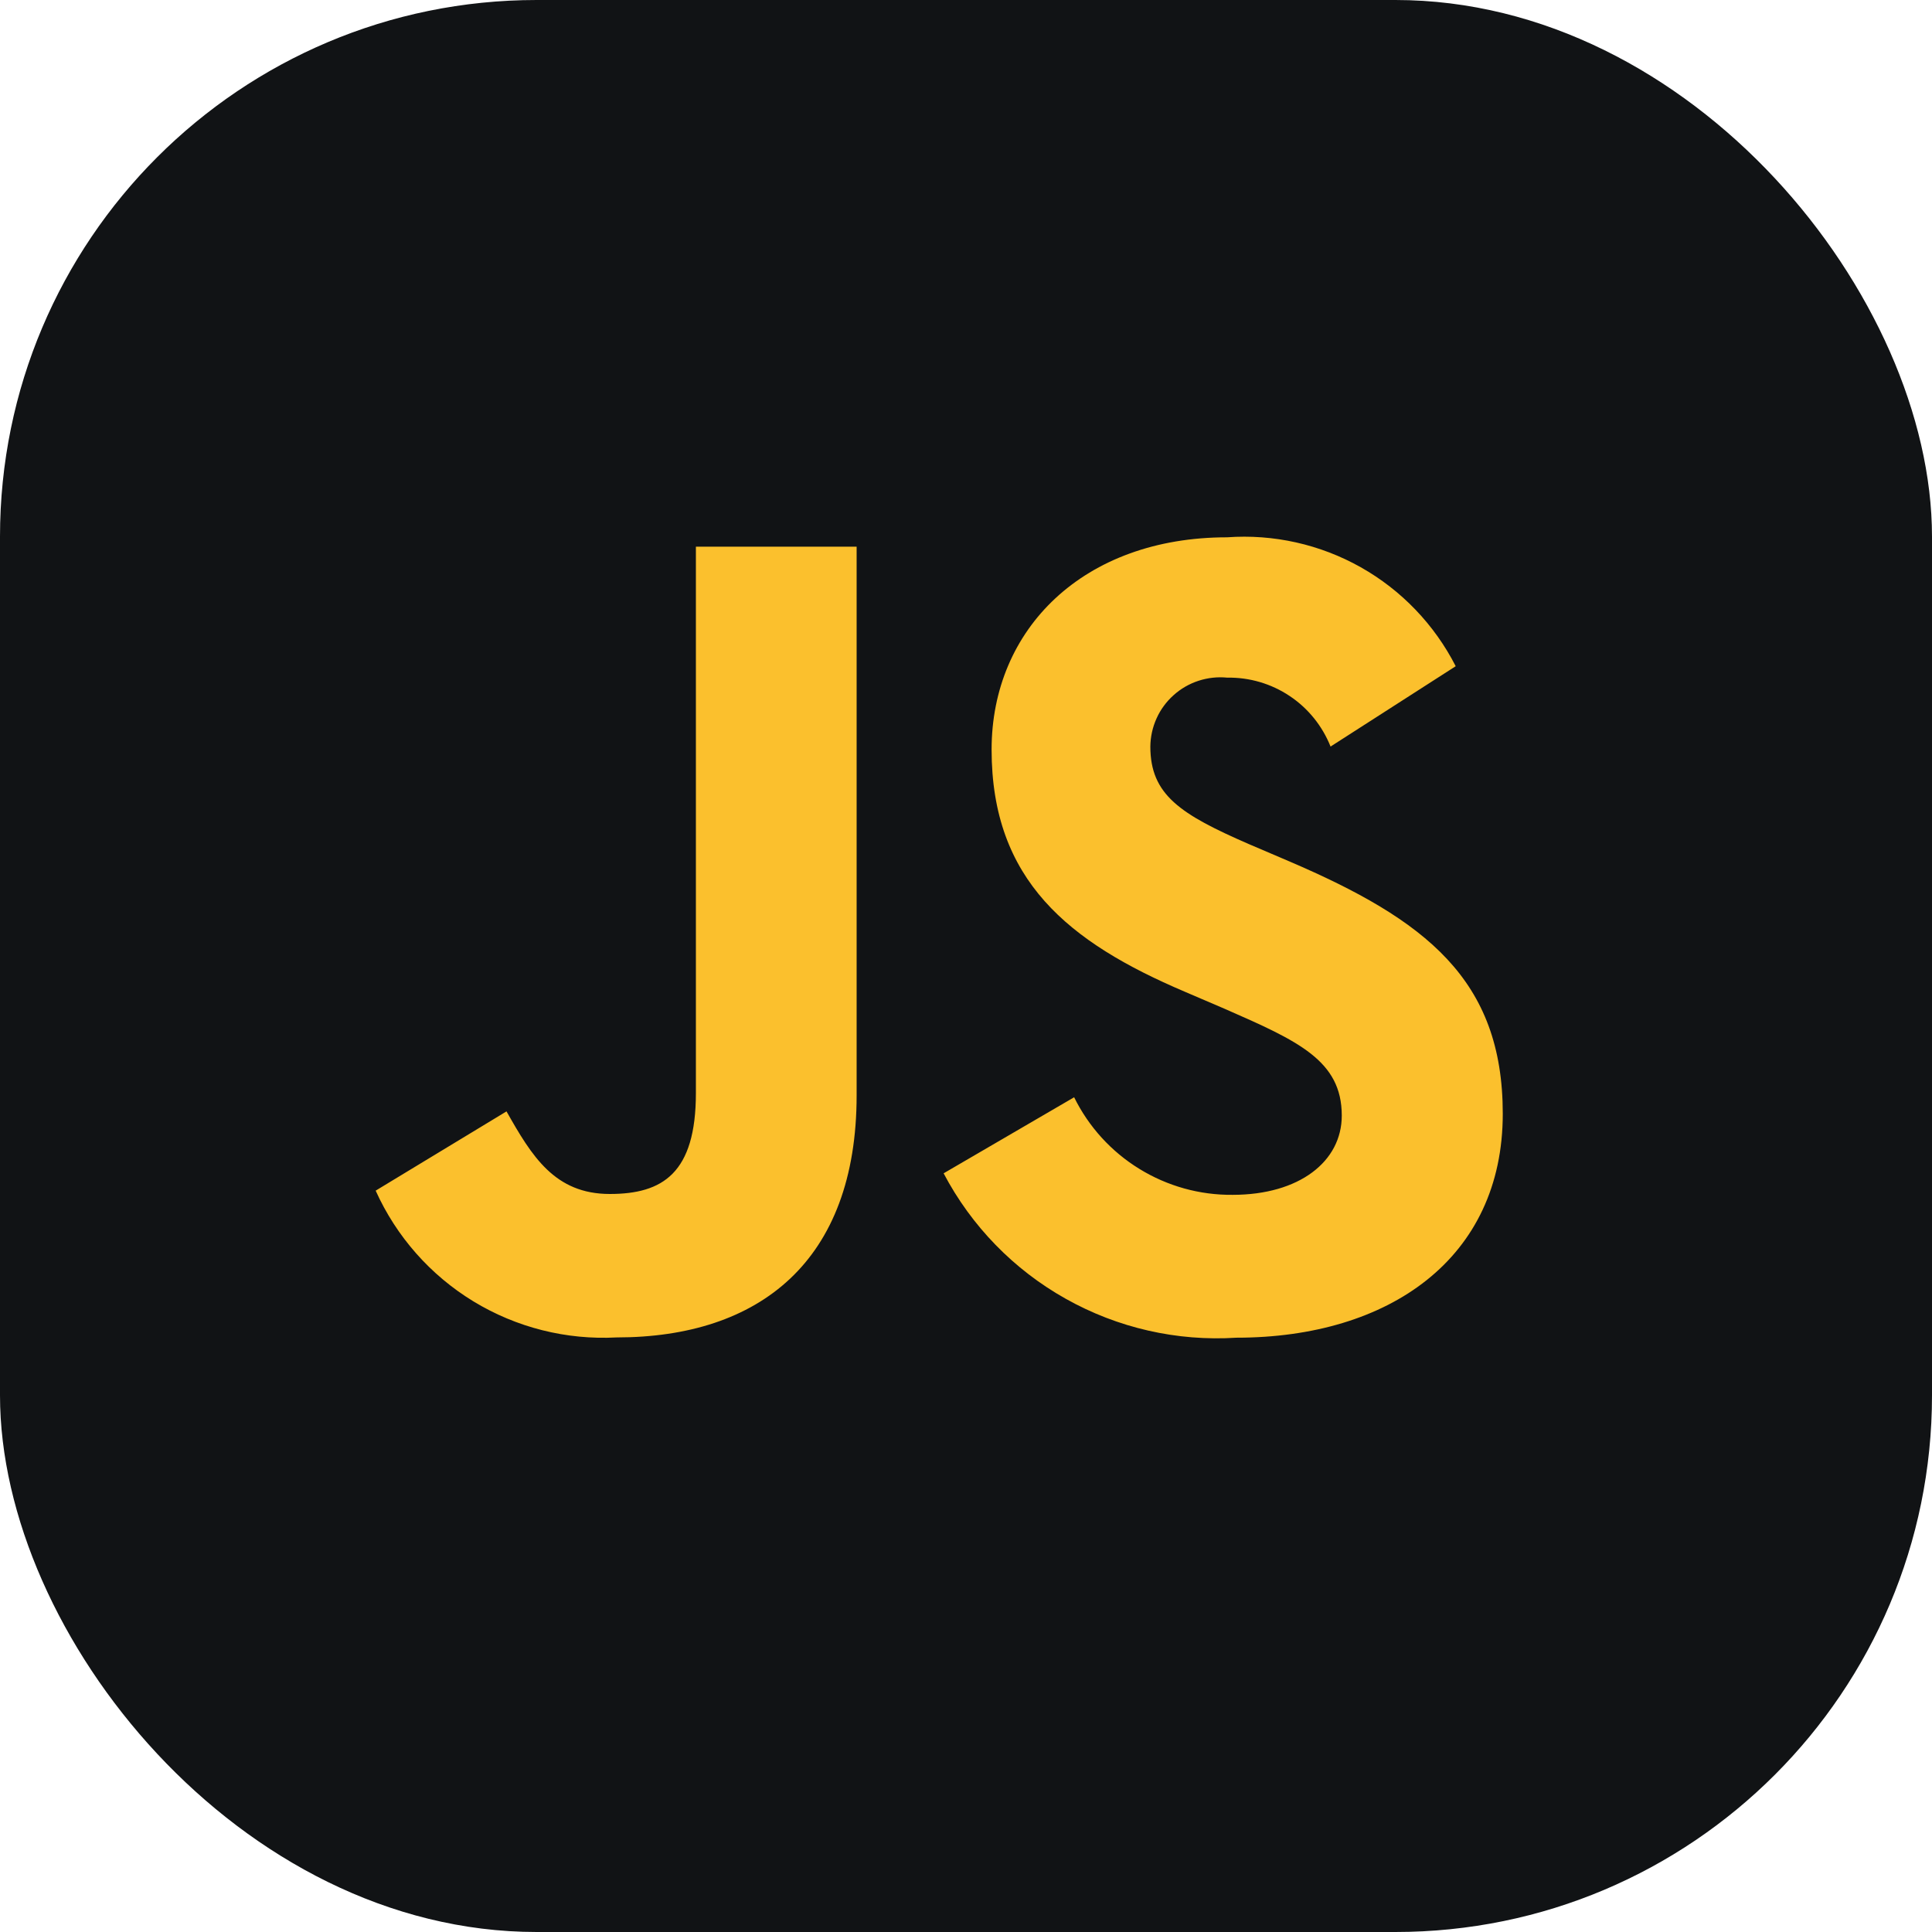 <svg width="36" height="36" viewBox="0 0 36 36" fill="none" xmlns="http://www.w3.org/2000/svg">
<rect width="36" height="36" rx="10" fill="#111315"/>
<path d="M20.015 20.446C20.286 20.996 20.707 21.459 21.23 21.78C21.753 22.102 22.355 22.27 22.969 22.264C24.209 22.264 25.002 21.644 25.002 20.787C25.002 19.761 24.188 19.397 22.823 18.799L22.074 18.478C19.913 17.558 18.477 16.404 18.477 13.967C18.477 11.72 20.189 10.012 22.863 10.012C23.731 9.949 24.598 10.143 25.356 10.57C26.114 10.997 26.729 11.639 27.125 12.414L24.793 13.911C24.64 13.527 24.375 13.198 24.031 12.969C23.687 12.739 23.281 12.62 22.868 12.627C22.688 12.609 22.506 12.629 22.334 12.685C22.162 12.741 22.003 12.832 21.869 12.953C21.734 13.073 21.625 13.221 21.551 13.386C21.476 13.551 21.437 13.73 21.435 13.911C21.435 14.809 21.991 15.172 23.272 15.729L24.021 16.049C26.566 17.14 28.002 18.252 28.002 20.753C28.002 23.449 25.884 24.926 23.04 24.926C21.932 24.997 20.827 24.745 19.859 24.201C18.89 23.658 18.1 22.846 17.583 21.863L20.015 20.446ZM9.438 20.709C9.909 21.543 10.336 22.248 11.363 22.248C12.346 22.248 12.967 21.863 12.967 20.367V10.187H15.962V20.409C15.962 23.509 14.143 24.921 11.491 24.921C10.553 24.971 9.623 24.737 8.821 24.249C8.02 23.761 7.385 23.041 7 22.186L9.438 20.709Z" fill="#FBC02D"/>
</svg>
